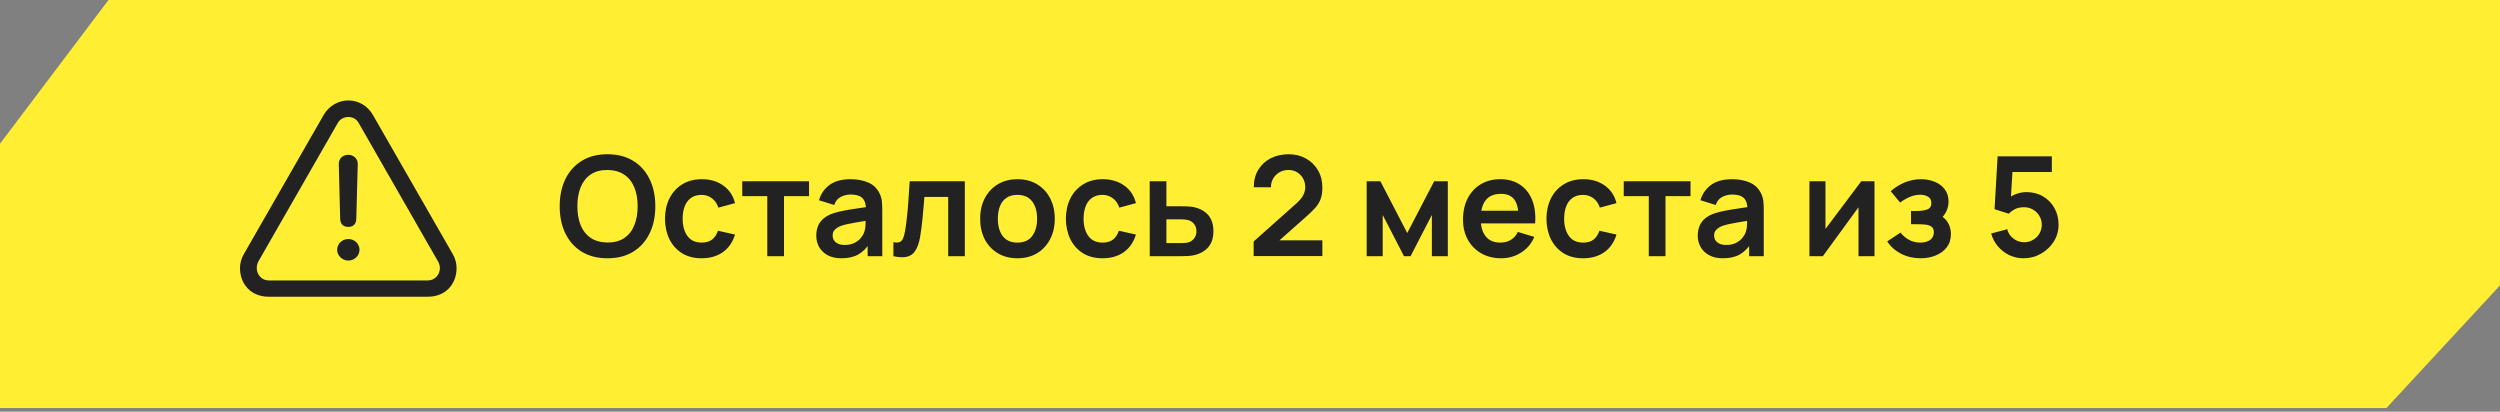 <?xml version="1.0" encoding="UTF-8"?> <svg xmlns="http://www.w3.org/2000/svg" width="334" height="55" viewBox="0 0 334 55" fill="none"><rect x="0" y="0" width="334" height="55" fill="#808080" stroke="none"/><path d="M14.491 0H334V38.131L318.819 54.521L0 54.521V19.206L14.491 0Z" fill="#FFEE32"></path><path d="M81.158 34.505C79.824 34.505 78.681 34.214 77.73 33.634C76.779 33.047 76.047 32.231 75.534 31.188C75.028 30.144 74.775 28.933 74.775 27.556C74.775 26.178 75.028 24.968 75.534 23.924C76.047 22.88 76.779 22.068 77.73 21.487C78.681 20.9 79.824 20.607 81.158 20.607C82.492 20.607 83.635 20.9 84.586 21.487C85.544 22.068 86.276 22.88 86.782 23.924C87.295 24.968 87.551 26.178 87.551 27.556C87.551 28.933 87.295 30.144 86.782 31.188C86.276 32.231 85.544 33.047 84.586 33.634C83.635 34.214 82.492 34.505 81.158 34.505ZM81.158 32.401C82.054 32.407 82.798 32.21 83.391 31.808C83.99 31.407 84.438 30.842 84.734 30.113C85.037 29.384 85.189 28.532 85.189 27.556C85.189 26.58 85.037 25.734 84.734 25.017C84.438 24.294 83.99 23.732 83.391 23.331C82.798 22.929 82.054 22.723 81.158 22.71C80.263 22.704 79.518 22.902 78.925 23.303C78.332 23.705 77.885 24.27 77.582 24.999C77.285 25.727 77.137 26.58 77.137 27.556C77.137 28.532 77.285 29.381 77.582 30.104C77.878 30.82 78.323 31.379 78.916 31.781C79.515 32.182 80.263 32.389 81.158 32.401ZM93.74 34.505C92.709 34.505 91.829 34.276 91.1 33.819C90.371 33.356 89.812 32.726 89.423 31.929C89.04 31.132 88.846 30.23 88.839 29.224C88.846 28.198 89.046 27.29 89.442 26.5C89.843 25.703 90.411 25.079 91.146 24.628C91.881 24.171 92.755 23.942 93.768 23.942C94.905 23.942 95.865 24.23 96.65 24.804C97.44 25.372 97.956 26.151 98.197 27.139L95.973 27.741C95.8 27.204 95.513 26.787 95.112 26.49C94.71 26.188 94.253 26.036 93.74 26.036C93.16 26.036 92.681 26.175 92.305 26.453C91.928 26.725 91.65 27.102 91.471 27.584C91.291 28.065 91.202 28.612 91.202 29.224C91.202 30.175 91.415 30.944 91.841 31.53C92.267 32.117 92.9 32.411 93.74 32.411C94.334 32.411 94.8 32.275 95.14 32.003C95.485 31.731 95.745 31.339 95.918 30.826L98.197 31.336C97.888 32.355 97.348 33.139 96.576 33.689C95.803 34.233 94.859 34.505 93.74 34.505ZM102.51 34.227V26.203H99.165V24.22H108.088V26.203H104.743V34.227H102.51ZM112.406 34.505C111.684 34.505 111.072 34.369 110.572 34.097C110.071 33.819 109.692 33.451 109.432 32.994C109.179 32.537 109.052 32.034 109.052 31.484C109.052 31.002 109.133 30.57 109.293 30.187C109.454 29.798 109.701 29.464 110.034 29.186C110.368 28.902 110.8 28.671 111.331 28.491C111.733 28.362 112.202 28.244 112.74 28.14C113.283 28.035 113.87 27.939 114.5 27.852C115.136 27.76 115.8 27.661 116.492 27.556L115.695 28.01C115.701 27.318 115.547 26.808 115.232 26.481C114.917 26.154 114.386 25.99 113.638 25.99C113.188 25.99 112.752 26.095 112.332 26.305C111.912 26.515 111.619 26.876 111.452 27.389L109.414 26.75C109.661 25.904 110.13 25.224 110.822 24.711C111.52 24.199 112.459 23.942 113.638 23.942C114.528 23.942 115.309 24.088 115.982 24.378C116.662 24.668 117.165 25.144 117.493 25.805C117.672 26.157 117.78 26.518 117.817 26.889C117.854 27.253 117.873 27.651 117.873 28.084V34.227H115.918V32.059L116.242 32.411C115.791 33.133 115.263 33.664 114.658 34.004C114.058 34.338 113.308 34.505 112.406 34.505ZM112.851 32.726C113.357 32.726 113.79 32.636 114.148 32.457C114.506 32.278 114.79 32.059 115 31.799C115.217 31.54 115.362 31.296 115.436 31.067C115.553 30.783 115.618 30.459 115.63 30.094C115.649 29.724 115.658 29.424 115.658 29.196L116.344 29.399C115.671 29.505 115.093 29.597 114.611 29.677C114.129 29.758 113.716 29.835 113.37 29.909C113.024 29.977 112.718 30.054 112.453 30.141C112.193 30.233 111.974 30.341 111.795 30.465C111.616 30.588 111.477 30.731 111.378 30.891C111.285 31.052 111.239 31.24 111.239 31.456C111.239 31.703 111.301 31.923 111.424 32.114C111.548 32.299 111.727 32.448 111.961 32.559C112.202 32.67 112.499 32.726 112.851 32.726ZM119.358 34.227V32.355C119.723 32.423 120.004 32.417 120.201 32.337C120.399 32.25 120.547 32.089 120.646 31.855C120.745 31.62 120.831 31.308 120.905 30.919C121.004 30.369 121.091 29.736 121.165 29.02C121.245 28.303 121.313 27.537 121.369 26.722C121.43 25.907 121.486 25.073 121.535 24.22H128.901V34.227H126.677V26.314H123.5C123.469 26.716 123.432 27.167 123.388 27.667C123.345 28.161 123.299 28.661 123.249 29.168C123.2 29.674 123.144 30.156 123.083 30.613C123.027 31.064 122.968 31.45 122.907 31.771C122.765 32.494 122.561 33.065 122.295 33.485C122.036 33.905 121.671 34.174 121.202 34.291C120.732 34.415 120.118 34.393 119.358 34.227ZM135.923 34.505C134.923 34.505 134.049 34.279 133.301 33.828C132.554 33.377 131.973 32.757 131.56 31.966C131.152 31.169 130.948 30.255 130.948 29.224C130.948 28.173 131.158 27.253 131.578 26.462C131.998 25.672 132.582 25.054 133.329 24.61C134.077 24.165 134.941 23.942 135.923 23.942C136.93 23.942 137.807 24.168 138.555 24.619C139.302 25.07 139.883 25.694 140.296 26.49C140.71 27.281 140.917 28.192 140.917 29.224C140.917 30.261 140.707 31.178 140.287 31.975C139.873 32.766 139.293 33.386 138.545 33.837C137.798 34.282 136.924 34.505 135.923 34.505ZM135.923 32.411C136.813 32.411 137.474 32.114 137.906 31.521C138.338 30.928 138.555 30.162 138.555 29.224C138.555 28.254 138.335 27.482 137.897 26.907C137.458 26.327 136.8 26.036 135.923 26.036C135.324 26.036 134.83 26.172 134.441 26.444C134.058 26.71 133.774 27.083 133.589 27.565C133.403 28.041 133.311 28.593 133.311 29.224C133.311 30.193 133.53 30.968 133.968 31.549C134.413 32.123 135.065 32.411 135.923 32.411ZM147.304 34.505C146.272 34.505 145.392 34.276 144.663 33.819C143.934 33.356 143.375 32.726 142.986 31.929C142.603 31.132 142.409 30.23 142.403 29.224C142.409 28.198 142.61 27.29 143.005 26.5C143.406 25.703 143.975 25.079 144.71 24.628C145.445 24.171 146.319 23.942 147.332 23.942C148.468 23.942 149.429 24.23 150.213 24.804C151.004 25.372 151.519 26.151 151.76 27.139L149.537 27.741C149.364 27.204 149.077 26.787 148.675 26.49C148.274 26.188 147.816 26.036 147.304 26.036C146.723 26.036 146.245 26.175 145.868 26.453C145.491 26.725 145.213 27.102 145.034 27.584C144.855 28.065 144.765 28.612 144.765 29.224C144.765 30.175 144.978 30.944 145.404 31.53C145.831 32.117 146.464 32.411 147.304 32.411C147.897 32.411 148.363 32.275 148.703 32.003C149.049 31.731 149.308 31.339 149.481 30.826L151.76 31.336C151.451 32.355 150.911 33.139 150.139 33.689C149.367 34.233 148.422 34.505 147.304 34.505ZM153.608 34.227L153.598 24.22H155.831V27.556H157.629C157.907 27.556 158.219 27.562 158.564 27.574C158.916 27.587 159.21 27.614 159.445 27.658C160.007 27.781 160.485 27.979 160.881 28.251C161.282 28.522 161.588 28.878 161.798 29.316C162.008 29.755 162.113 30.283 162.113 30.9C162.113 31.784 161.884 32.491 161.427 33.022C160.976 33.547 160.34 33.905 159.519 34.097C159.272 34.152 158.969 34.19 158.611 34.208C158.259 34.22 157.941 34.227 157.656 34.227H153.608ZM155.831 32.475H157.851C157.987 32.475 158.138 32.469 158.305 32.457C158.472 32.445 158.632 32.417 158.787 32.374C159.065 32.299 159.309 32.133 159.519 31.873C159.735 31.608 159.843 31.283 159.843 30.9C159.843 30.499 159.735 30.169 159.519 29.909C159.303 29.65 159.037 29.48 158.722 29.399C158.58 29.362 158.432 29.338 158.277 29.325C158.123 29.313 157.981 29.307 157.851 29.307H155.831V32.475ZM167.488 34.208V32.262L173.195 27.176C173.64 26.781 173.948 26.407 174.121 26.055C174.294 25.703 174.381 25.363 174.381 25.036C174.381 24.591 174.285 24.196 174.094 23.85C173.902 23.498 173.636 23.22 173.297 23.016C172.963 22.812 172.577 22.71 172.139 22.71C171.675 22.71 171.265 22.818 170.906 23.034C170.554 23.244 170.279 23.526 170.082 23.878C169.884 24.23 169.792 24.61 169.804 25.017H167.506C167.506 24.128 167.704 23.352 168.099 22.692C168.501 22.031 169.05 21.518 169.748 21.154C170.452 20.789 171.265 20.607 172.185 20.607C173.037 20.607 173.803 20.799 174.483 21.181C175.162 21.558 175.696 22.083 176.086 22.756C176.475 23.424 176.669 24.193 176.669 25.064C176.669 25.7 176.583 26.234 176.41 26.666C176.237 27.099 175.977 27.497 175.632 27.861C175.292 28.226 174.869 28.631 174.362 29.075L170.313 32.661L170.11 32.105H176.669V34.208H167.488ZM182.588 34.227V24.22H184.422L188.008 31.132L191.603 24.22H193.428V34.227H191.297V28.714L188.452 34.227H187.572L184.728 28.714V34.227H182.588ZM200.564 34.505C199.551 34.505 198.662 34.285 197.896 33.847C197.13 33.408 196.531 32.8 196.099 32.022C195.672 31.243 195.459 30.348 195.459 29.335C195.459 28.241 195.669 27.293 196.089 26.49C196.509 25.681 197.093 25.054 197.84 24.61C198.588 24.165 199.452 23.942 200.435 23.942C201.472 23.942 202.352 24.186 203.075 24.674C203.804 25.156 204.344 25.839 204.696 26.722C205.049 27.605 205.181 28.646 205.095 29.844H202.881V29.029C202.874 27.942 202.683 27.148 202.306 26.648C201.929 26.148 201.336 25.897 200.527 25.897C199.613 25.897 198.934 26.181 198.489 26.75C198.044 27.312 197.822 28.136 197.822 29.224C197.822 30.236 198.044 31.021 198.489 31.577C198.934 32.133 199.582 32.411 200.435 32.411C200.984 32.411 201.457 32.29 201.852 32.049C202.254 31.802 202.562 31.447 202.779 30.984L204.984 31.651C204.601 32.553 204.008 33.254 203.205 33.754C202.408 34.254 201.528 34.505 200.564 34.505ZM197.118 29.844V28.158H204.002V29.844H197.118ZM211.507 34.505C210.476 34.505 209.596 34.276 208.867 33.819C208.138 33.356 207.579 32.726 207.19 31.929C206.807 31.132 206.612 30.23 206.606 29.224C206.612 28.198 206.813 27.29 207.208 26.5C207.61 25.703 208.178 25.079 208.913 24.628C209.648 24.171 210.522 23.942 211.535 23.942C212.672 23.942 213.632 24.23 214.417 24.804C215.207 25.372 215.723 26.151 215.964 27.139L213.74 27.741C213.567 27.204 213.28 26.787 212.879 26.49C212.477 26.188 212.02 26.036 211.507 26.036C210.927 26.036 210.448 26.175 210.071 26.453C209.695 26.725 209.417 27.102 209.237 27.584C209.058 28.065 208.969 28.612 208.969 29.224C208.969 30.175 209.182 30.944 209.608 31.53C210.034 32.117 210.667 32.411 211.507 32.411C212.1 32.411 212.567 32.275 212.906 32.003C213.252 31.731 213.512 31.339 213.685 30.826L215.964 31.336C215.655 32.355 215.115 33.139 214.342 33.689C213.57 34.233 212.625 34.505 211.507 34.505ZM220.277 34.227V26.203H216.932V24.22H225.855V26.203H222.51V34.227H220.277ZM230.173 34.505C229.45 34.505 228.839 34.369 228.339 34.097C227.838 33.819 227.458 33.451 227.199 32.994C226.946 32.537 226.819 32.034 226.819 31.484C226.819 31.002 226.899 30.57 227.06 30.187C227.221 29.798 227.468 29.464 227.801 29.186C228.135 28.902 228.567 28.671 229.098 28.491C229.5 28.362 229.969 28.244 230.507 28.14C231.05 28.035 231.637 27.939 232.267 27.852C232.903 27.76 233.567 27.661 234.259 27.556L233.462 28.01C233.468 27.318 233.314 26.808 232.999 26.481C232.684 26.154 232.153 25.99 231.405 25.99C230.954 25.99 230.519 26.095 230.099 26.305C229.679 26.515 229.386 26.876 229.219 27.389L227.18 26.75C227.427 25.904 227.897 25.224 228.589 24.711C229.287 24.199 230.226 23.942 231.405 23.942C232.295 23.942 233.076 24.088 233.749 24.378C234.429 24.668 234.932 25.144 235.26 25.805C235.439 26.157 235.547 26.518 235.584 26.889C235.621 27.253 235.639 27.651 235.639 28.084V34.227H233.684V32.059L234.009 32.411C233.558 33.133 233.03 33.664 232.424 34.004C231.825 34.338 231.075 34.505 230.173 34.505ZM230.618 32.726C231.124 32.726 231.557 32.636 231.915 32.457C232.273 32.278 232.557 32.059 232.767 31.799C232.983 31.54 233.129 31.296 233.203 31.067C233.32 30.783 233.385 30.459 233.397 30.094C233.416 29.724 233.425 29.424 233.425 29.196L234.111 29.399C233.437 29.505 232.86 29.597 232.378 29.677C231.896 29.758 231.482 29.835 231.137 29.909C230.791 29.977 230.485 30.054 230.219 30.141C229.96 30.233 229.741 30.341 229.562 30.465C229.382 30.588 229.243 30.731 229.145 30.891C229.052 31.052 229.006 31.24 229.006 31.456C229.006 31.703 229.067 31.923 229.191 32.114C229.314 32.299 229.494 32.448 229.728 32.559C229.969 32.67 230.266 32.726 230.618 32.726ZM250.433 24.22V34.227H248.293V27.695L243.531 34.227H241.743V24.22H243.883V30.585L248.663 24.22H250.433ZM256.592 34.505C255.641 34.505 254.773 34.304 253.989 33.902C253.205 33.501 252.587 32.951 252.136 32.253L253.896 31.076C254.255 31.503 254.653 31.833 255.092 32.068C255.53 32.296 256.018 32.411 256.555 32.411C257.117 32.411 257.559 32.287 257.88 32.04C258.201 31.793 258.362 31.462 258.362 31.049C258.362 30.684 258.254 30.428 258.038 30.28C257.822 30.125 257.538 30.033 257.185 30.002C256.833 29.971 256.457 29.955 256.055 29.955H255.314V28.186H256.046C256.608 28.186 257.077 28.121 257.454 27.991C257.837 27.861 258.029 27.574 258.029 27.13C258.029 26.728 257.88 26.444 257.584 26.277C257.287 26.104 256.941 26.018 256.546 26.018C256.064 26.018 255.589 26.12 255.119 26.323C254.65 26.527 254.23 26.774 253.859 27.065L252.599 25.545C253.155 25.051 253.776 24.662 254.462 24.378C255.147 24.088 255.879 23.942 256.657 23.942C257.3 23.942 257.899 24.054 258.455 24.276C259.017 24.498 259.468 24.832 259.807 25.277C260.153 25.721 260.326 26.271 260.326 26.926C260.326 27.395 260.224 27.837 260.021 28.251C259.823 28.665 259.505 29.057 259.066 29.427L259.038 28.705C259.378 28.847 259.665 29.044 259.9 29.298C260.141 29.551 260.323 29.847 260.447 30.187C260.576 30.527 260.641 30.888 260.641 31.271C260.641 31.969 260.456 32.559 260.085 33.041C259.715 33.522 259.221 33.887 258.603 34.134C257.991 34.381 257.321 34.505 256.592 34.505ZM270.345 34.505C269.666 34.505 269.033 34.365 268.446 34.088C267.859 33.803 267.353 33.414 266.927 32.92C266.507 32.426 266.204 31.852 266.019 31.197L268.168 30.622C268.255 30.981 268.412 31.29 268.641 31.549C268.875 31.808 269.147 32.009 269.456 32.151C269.771 32.293 270.095 32.364 270.429 32.364C270.861 32.364 271.257 32.259 271.615 32.049C271.973 31.839 272.257 31.558 272.467 31.206C272.677 30.848 272.782 30.453 272.782 30.02C272.782 29.588 272.674 29.196 272.458 28.844C272.248 28.485 271.964 28.204 271.606 28C271.247 27.791 270.855 27.686 270.429 27.686C269.916 27.686 269.49 27.778 269.15 27.963C268.817 28.149 268.56 28.346 268.381 28.556L266.473 27.945L266.88 20.885H274.126V22.979H268.076L268.909 22.191L268.613 27.102L268.205 26.602C268.551 26.287 268.953 26.052 269.41 25.897C269.867 25.743 270.308 25.666 270.735 25.666C271.568 25.666 272.307 25.857 272.949 26.24C273.598 26.617 274.104 27.133 274.468 27.787C274.839 28.442 275.024 29.186 275.024 30.02C275.024 30.854 274.808 31.611 274.376 32.29C273.943 32.963 273.372 33.501 272.662 33.902C271.958 34.304 271.186 34.505 270.345 34.505Z" fill="#222222"></path><path d="M35.882 39.641H57.178C59.531 39.641 60.998 37.952 60.998 35.821C60.998 35.185 60.832 34.534 60.486 33.94L49.817 15.355C49.097 14.096 47.838 13.418 46.537 13.418C45.25 13.418 43.977 14.096 43.243 15.355L32.574 33.953C32.24 34.519 32.064 35.164 32.062 35.821C32.062 37.953 33.543 39.641 35.882 39.641ZM35.91 37.468C34.941 37.468 34.304 36.679 34.304 35.821C34.304 35.572 34.346 35.282 34.484 34.991L45.139 16.407C45.444 15.881 45.998 15.632 46.537 15.632C47.077 15.632 47.602 15.867 47.907 16.407L58.562 35.005C58.7 35.282 58.77 35.572 58.77 35.821C58.77 36.679 58.105 37.469 57.151 37.469L35.91 37.468ZM46.537 30.314C47.201 30.314 47.588 29.927 47.602 29.207L47.796 21.915C47.81 21.209 47.256 20.683 46.523 20.683C45.776 20.683 45.25 21.195 45.264 21.901L45.444 29.207C45.457 29.913 45.845 30.314 46.537 30.314ZM46.537 34.811C47.34 34.811 48.031 34.175 48.031 33.372C48.031 32.556 47.353 31.933 46.537 31.933C45.721 31.933 45.042 32.569 45.042 33.372C45.042 34.161 45.734 34.811 46.537 34.811Z" fill="#222222"></path></svg> 